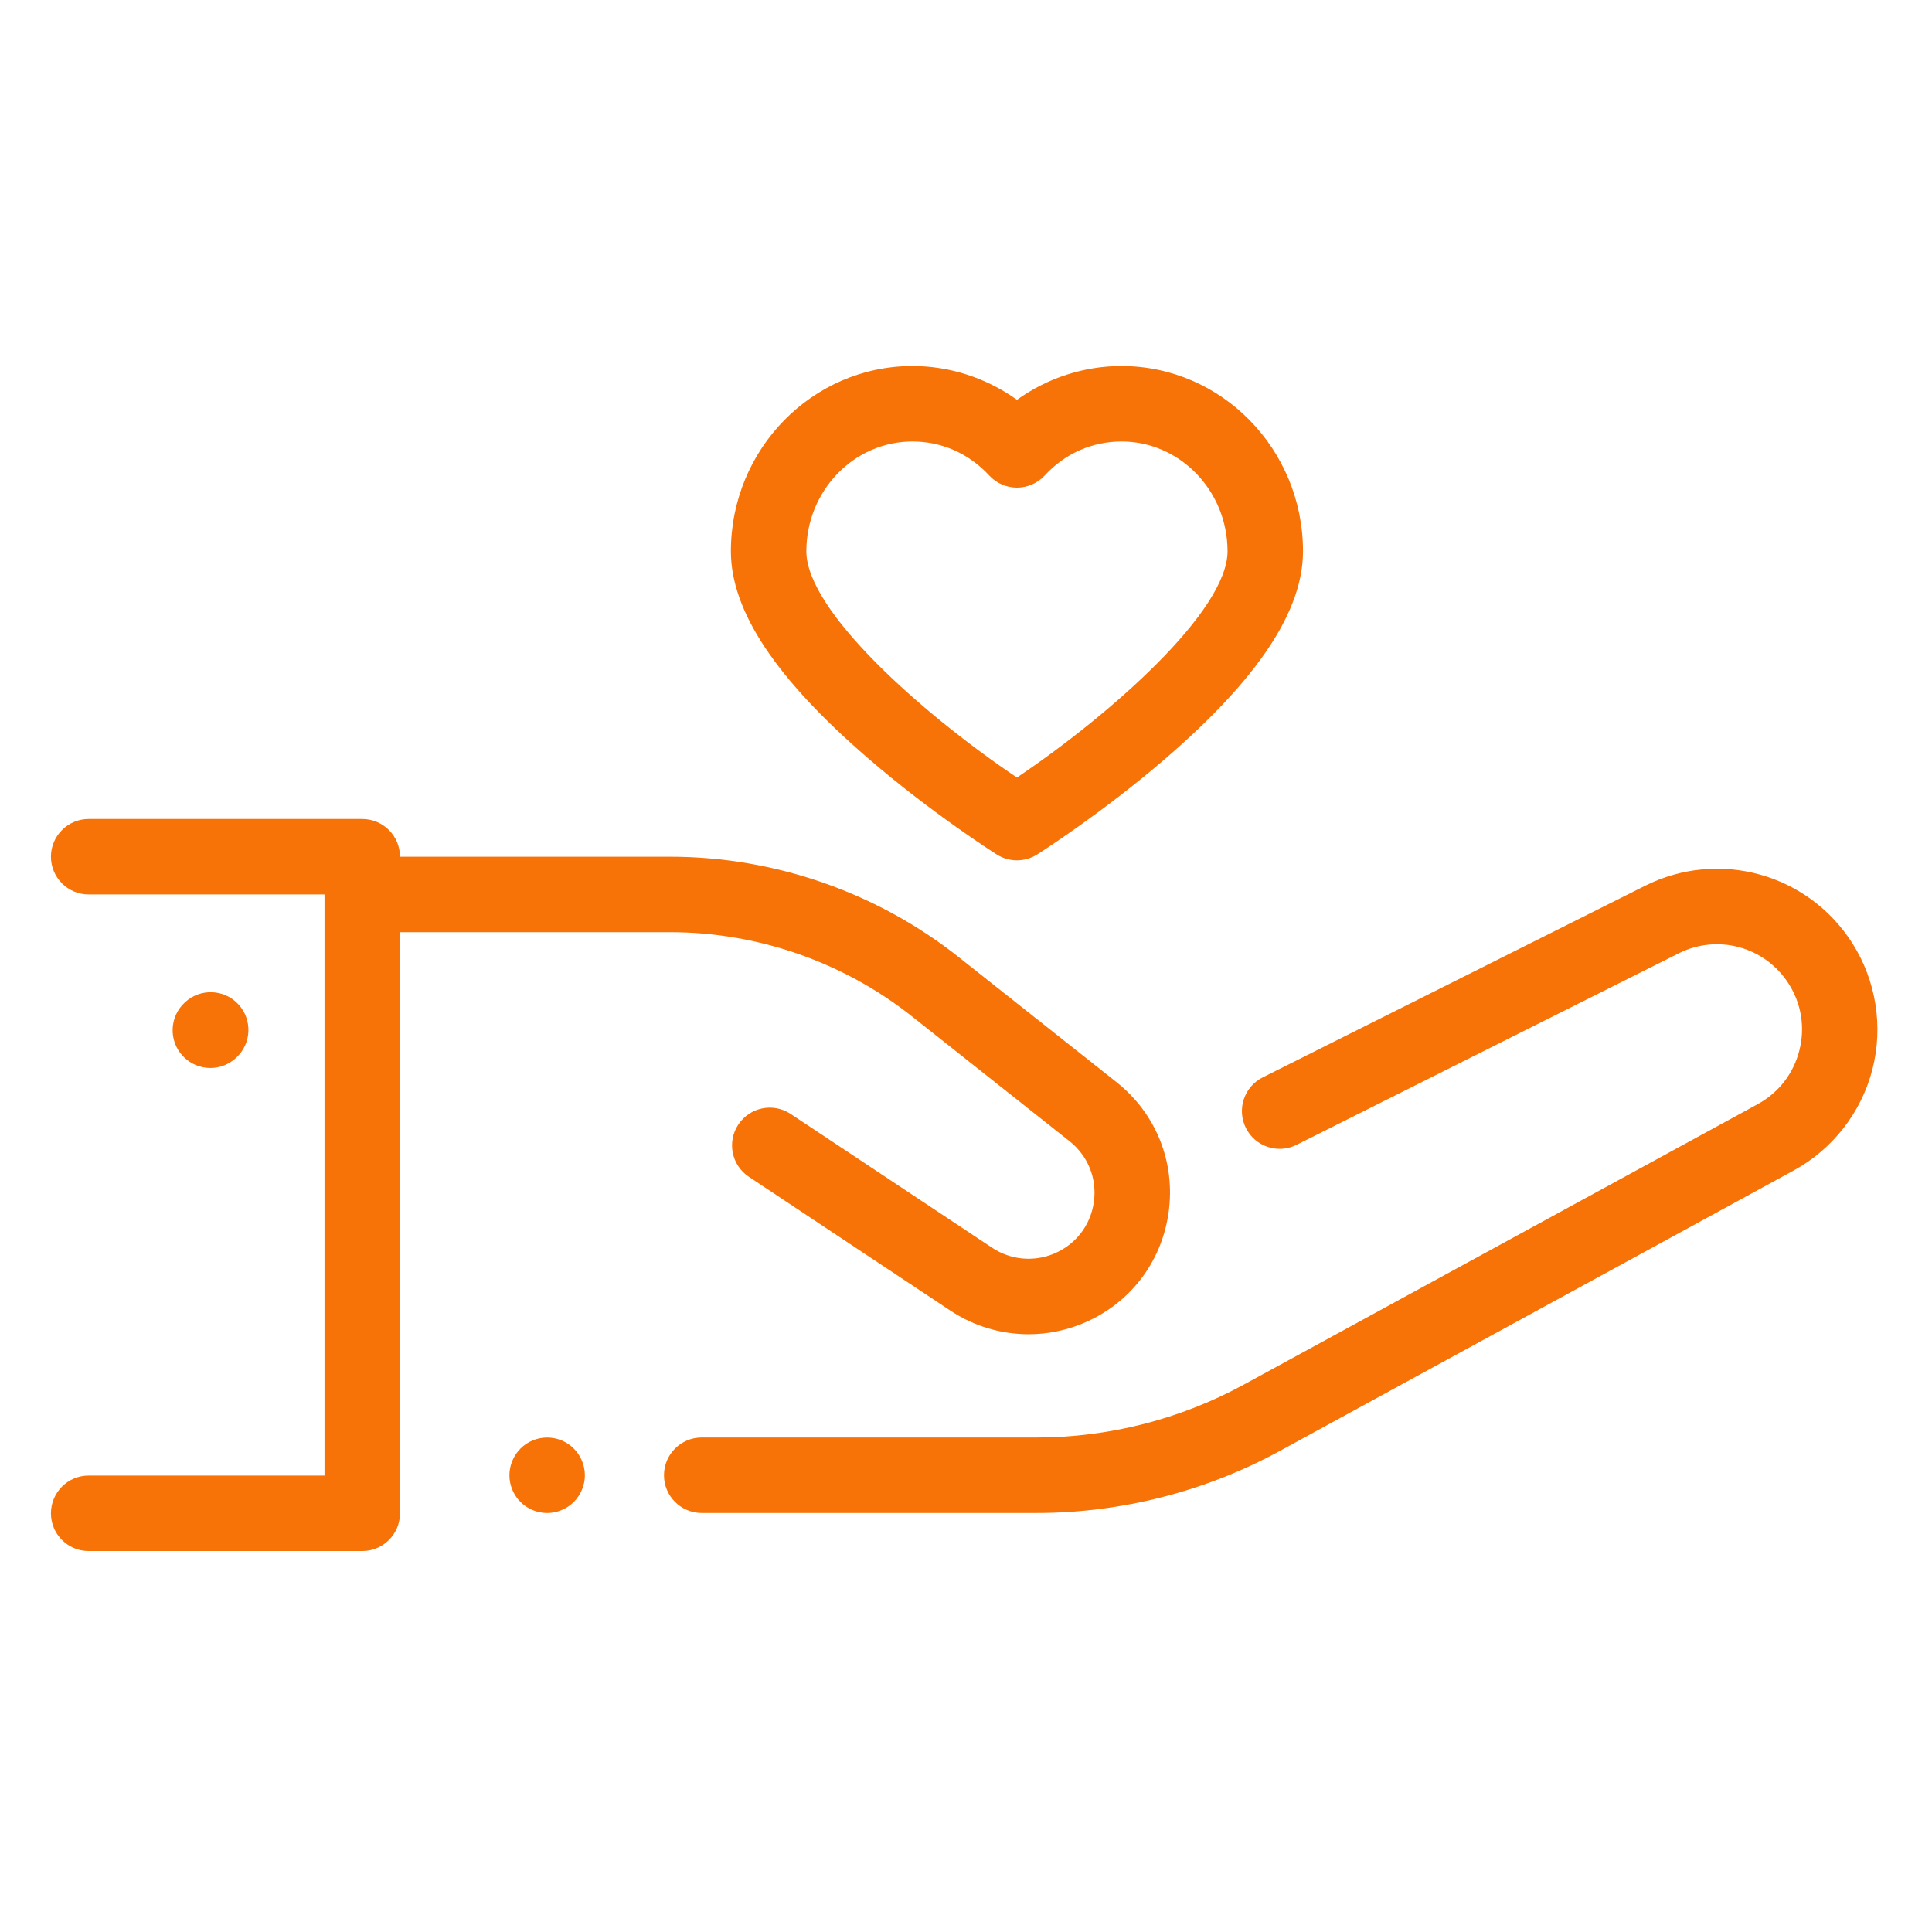<?xml version="1.0" encoding="utf-8"?>
<!DOCTYPE svg PUBLIC "-//W3C//DTD SVG 1.1//EN" "http://www.w3.org/Graphics/SVG/1.1/DTD/svg11.dtd">
<svg version="1.1" xmlns="http://www.w3.org/2000/svg" xmlns:xlink="http://www.w3.org/1999/xlink" x="0px" y="0px" width="512px" height="512px" viewBox="0 0 512 512" enable-background="new 0 0 512 512" xml:space="preserve">
<path fill="#f77307" d="M152.068,383.891c-1.858-1.869-4.438-2.93-7.068-2.93s-5.21,1.061-7.07,2.93
	c-1.861,1.86-2.93,4.431-2.93,7.07c0,2.63,1.069,5.21,2.93,7.069s4.44,2.931,7.07,2.931s5.21-1.07,7.068-2.931
	c1.861-1.87,2.932-4.439,2.932-7.069C155,388.32,153.929,385.751,152.068,383.891"/>
<path fill="#f77307" d="M63.17,266.149c-3.753-4.054-10.081-4.292-14.132-0.542l-0.086,0.08c-4.053,3.753-4.295,10.079-0.542,14.132
	c1.971,2.128,4.65,3.205,7.339,3.205c2.432,0,4.869-0.882,6.793-2.663l0.086-0.08C66.68,276.528,66.923,270.201,63.17,266.149"/>
<path fill="#f77307" d="M490.886,249.949c-11.764-18.466-35.394-24.994-54.968-15.187l-101.28,50.753
	c-4.938,2.476-6.936,8.482-4.46,13.421c2.476,4.937,8.479,6.934,13.421,4.46l101.28-50.754c10.374-5.2,22.9-1.738,29.138,8.051
	c3.394,5.328,4.396,11.63,2.819,17.747c-1.575,6.116-5.496,11.15-11.04,14.178l-136.153,74.313
	c-16.811,9.176-35.814,14.023-54.967,14.023h-88.713c-5.522,0-10,4.478-10,10s4.478,10,10,10h88.713
	c22.488,0,44.81-5.694,64.549-16.468l136.153-74.313c10.307-5.626,17.896-15.375,20.825-26.744
	C499.132,272.057,497.192,259.854,490.886,249.949"/>
<path fill="#f77307" d="M295.852,286.75l-41.792-33.108c-21.652-17.154-48.792-26.602-76.417-26.602H106c0-5.522-4.479-10-10-10
	H23.5c-5.522,0-10,4.478-10,10c0,5.523,4.478,10,10,10H86v154H23.5c-5.522,0-10,4.478-10,10c0,5.523,4.478,10,10,10H96
	c5.521,0,10-4.477,10-10v-154h71.643c23.135,0,45.863,7.912,63.998,22.279l41.791,33.108c4.921,3.897,7.33,9.937,6.446,16.15
	c-0.885,6.216-4.883,11.341-10.695,13.711c-5.356,2.187-11.437,1.58-16.26-1.622l-53.39-35.459
	c-4.6-3.056-10.809-1.802-13.863,2.798c-3.055,4.603-1.802,10.809,2.798,13.862l53.391,35.458
	c6.239,4.144,13.454,6.261,20.726,6.261c4.784,0,9.592-0.918,14.154-2.779c12.468-5.086,21.045-16.079,22.94-29.411
	C311.574,308.063,306.407,295.112,295.852,286.75"/>
<path fill="#f77307" d="M297.189,97c-9.942,0-19.64,3.191-27.688,8.957C261.45,100.191,251.755,97,241.812,97
	c-26.532,0-48.117,22.025-48.117,49.098c-0.002,15.802,11.896,33.748,36.368,54.864c16.818,14.512,33.392,25.046,34.088,25.488
	c1.634,1.033,3.491,1.55,5.35,1.55c1.857,0,3.716-0.517,5.349-1.55c0.697-0.441,17.271-10.979,34.088-25.488
	c24.475-21.116,36.37-39.063,36.37-54.864C345.307,119.025,323.722,97,297.189,97 M269.498,206.055
	c-24.775-16.671-55.805-44.063-55.805-59.957C213.692,130.055,226.307,117,241.811,117c7.755,0,14.979,3.2,20.34,9.013
	c1.895,2.052,4.559,3.219,7.351,3.219s5.456-1.167,7.35-3.219c5.361-5.813,12.584-9.013,20.341-9.013
	c15.504,0,28.116,13.055,28.116,29.098C325.308,161.961,294.272,189.367,269.498,206.055"/>
</svg>